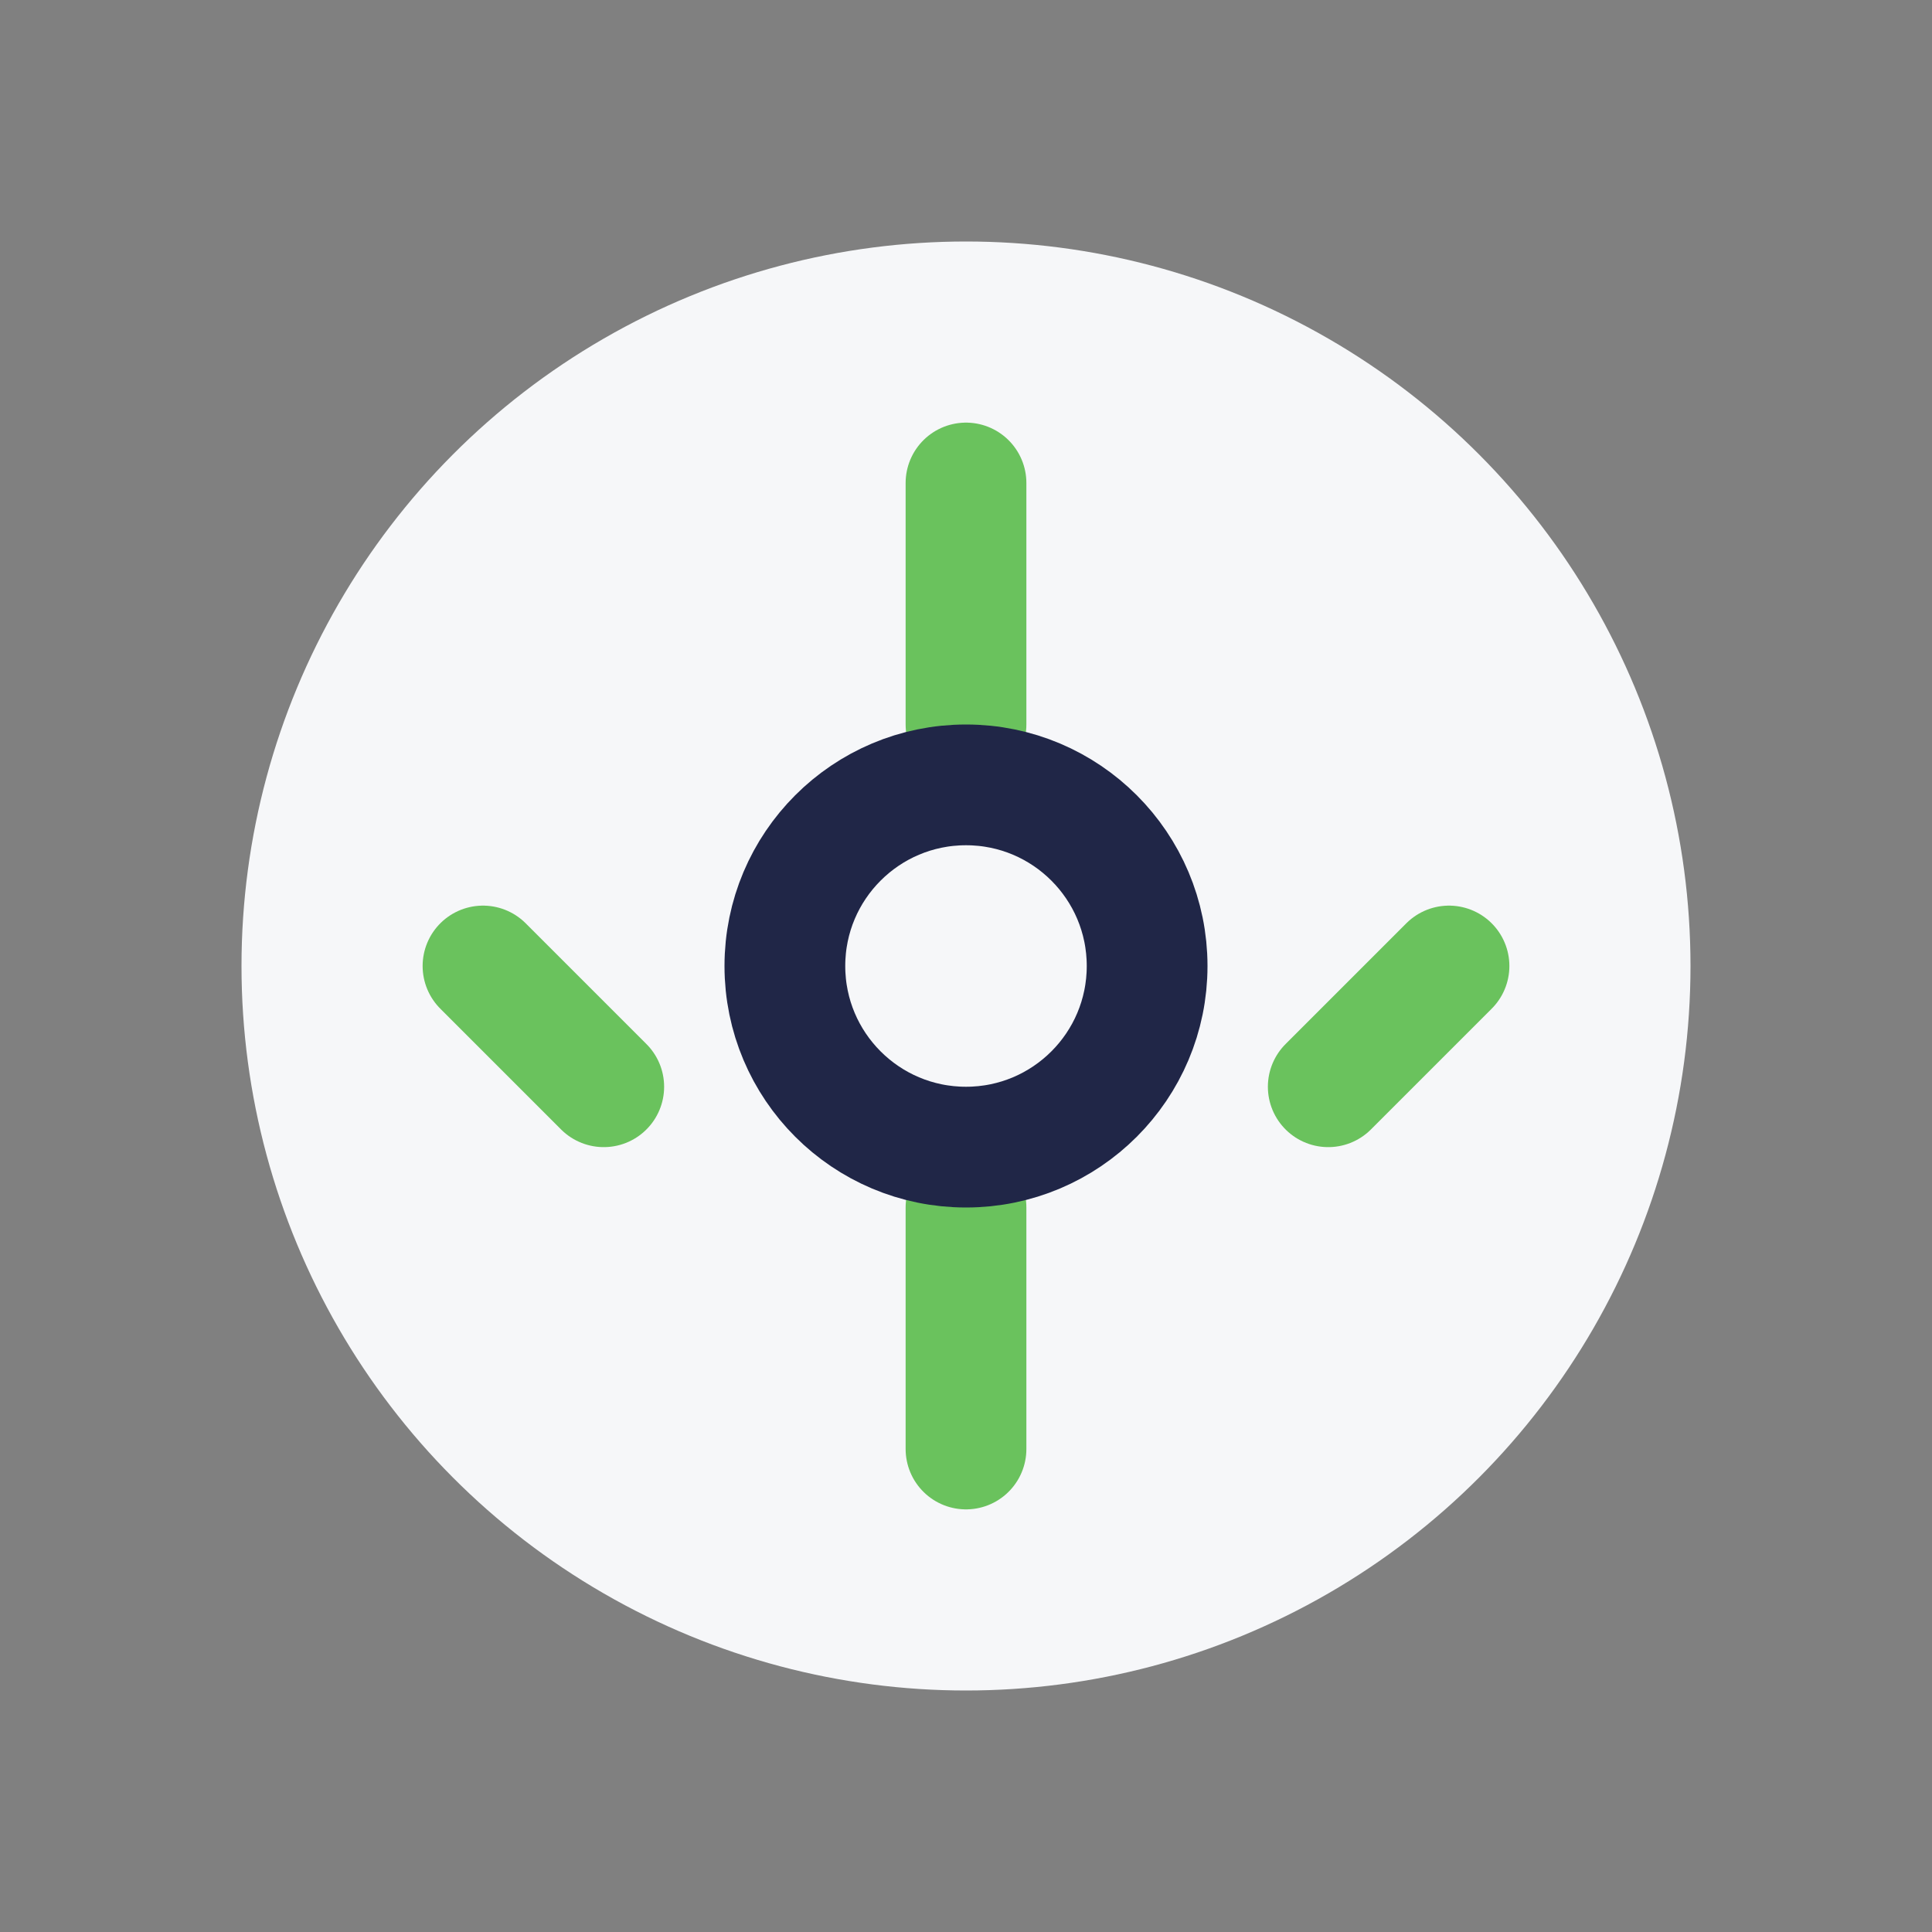 <?xml version="1.0" encoding="UTF-8"?>
<svg xmlns="http://www.w3.org/2000/svg" width="32" height="32" viewBox="0 0 32 32"><rect x="0" y="0" width="32" height="32" fill="#808080" stroke="none"/><circle cx="16" cy="16" r="12" fill="#F6F7F9"/><path d="M16 8v4M22 18l2-2M10 18l-2-2M16 24v-4" stroke="#6AC25D" stroke-width="2" stroke-linecap="round"/><circle cx="16" cy="16" r="3" fill="none" stroke="#202647" stroke-width="2"/></svg>